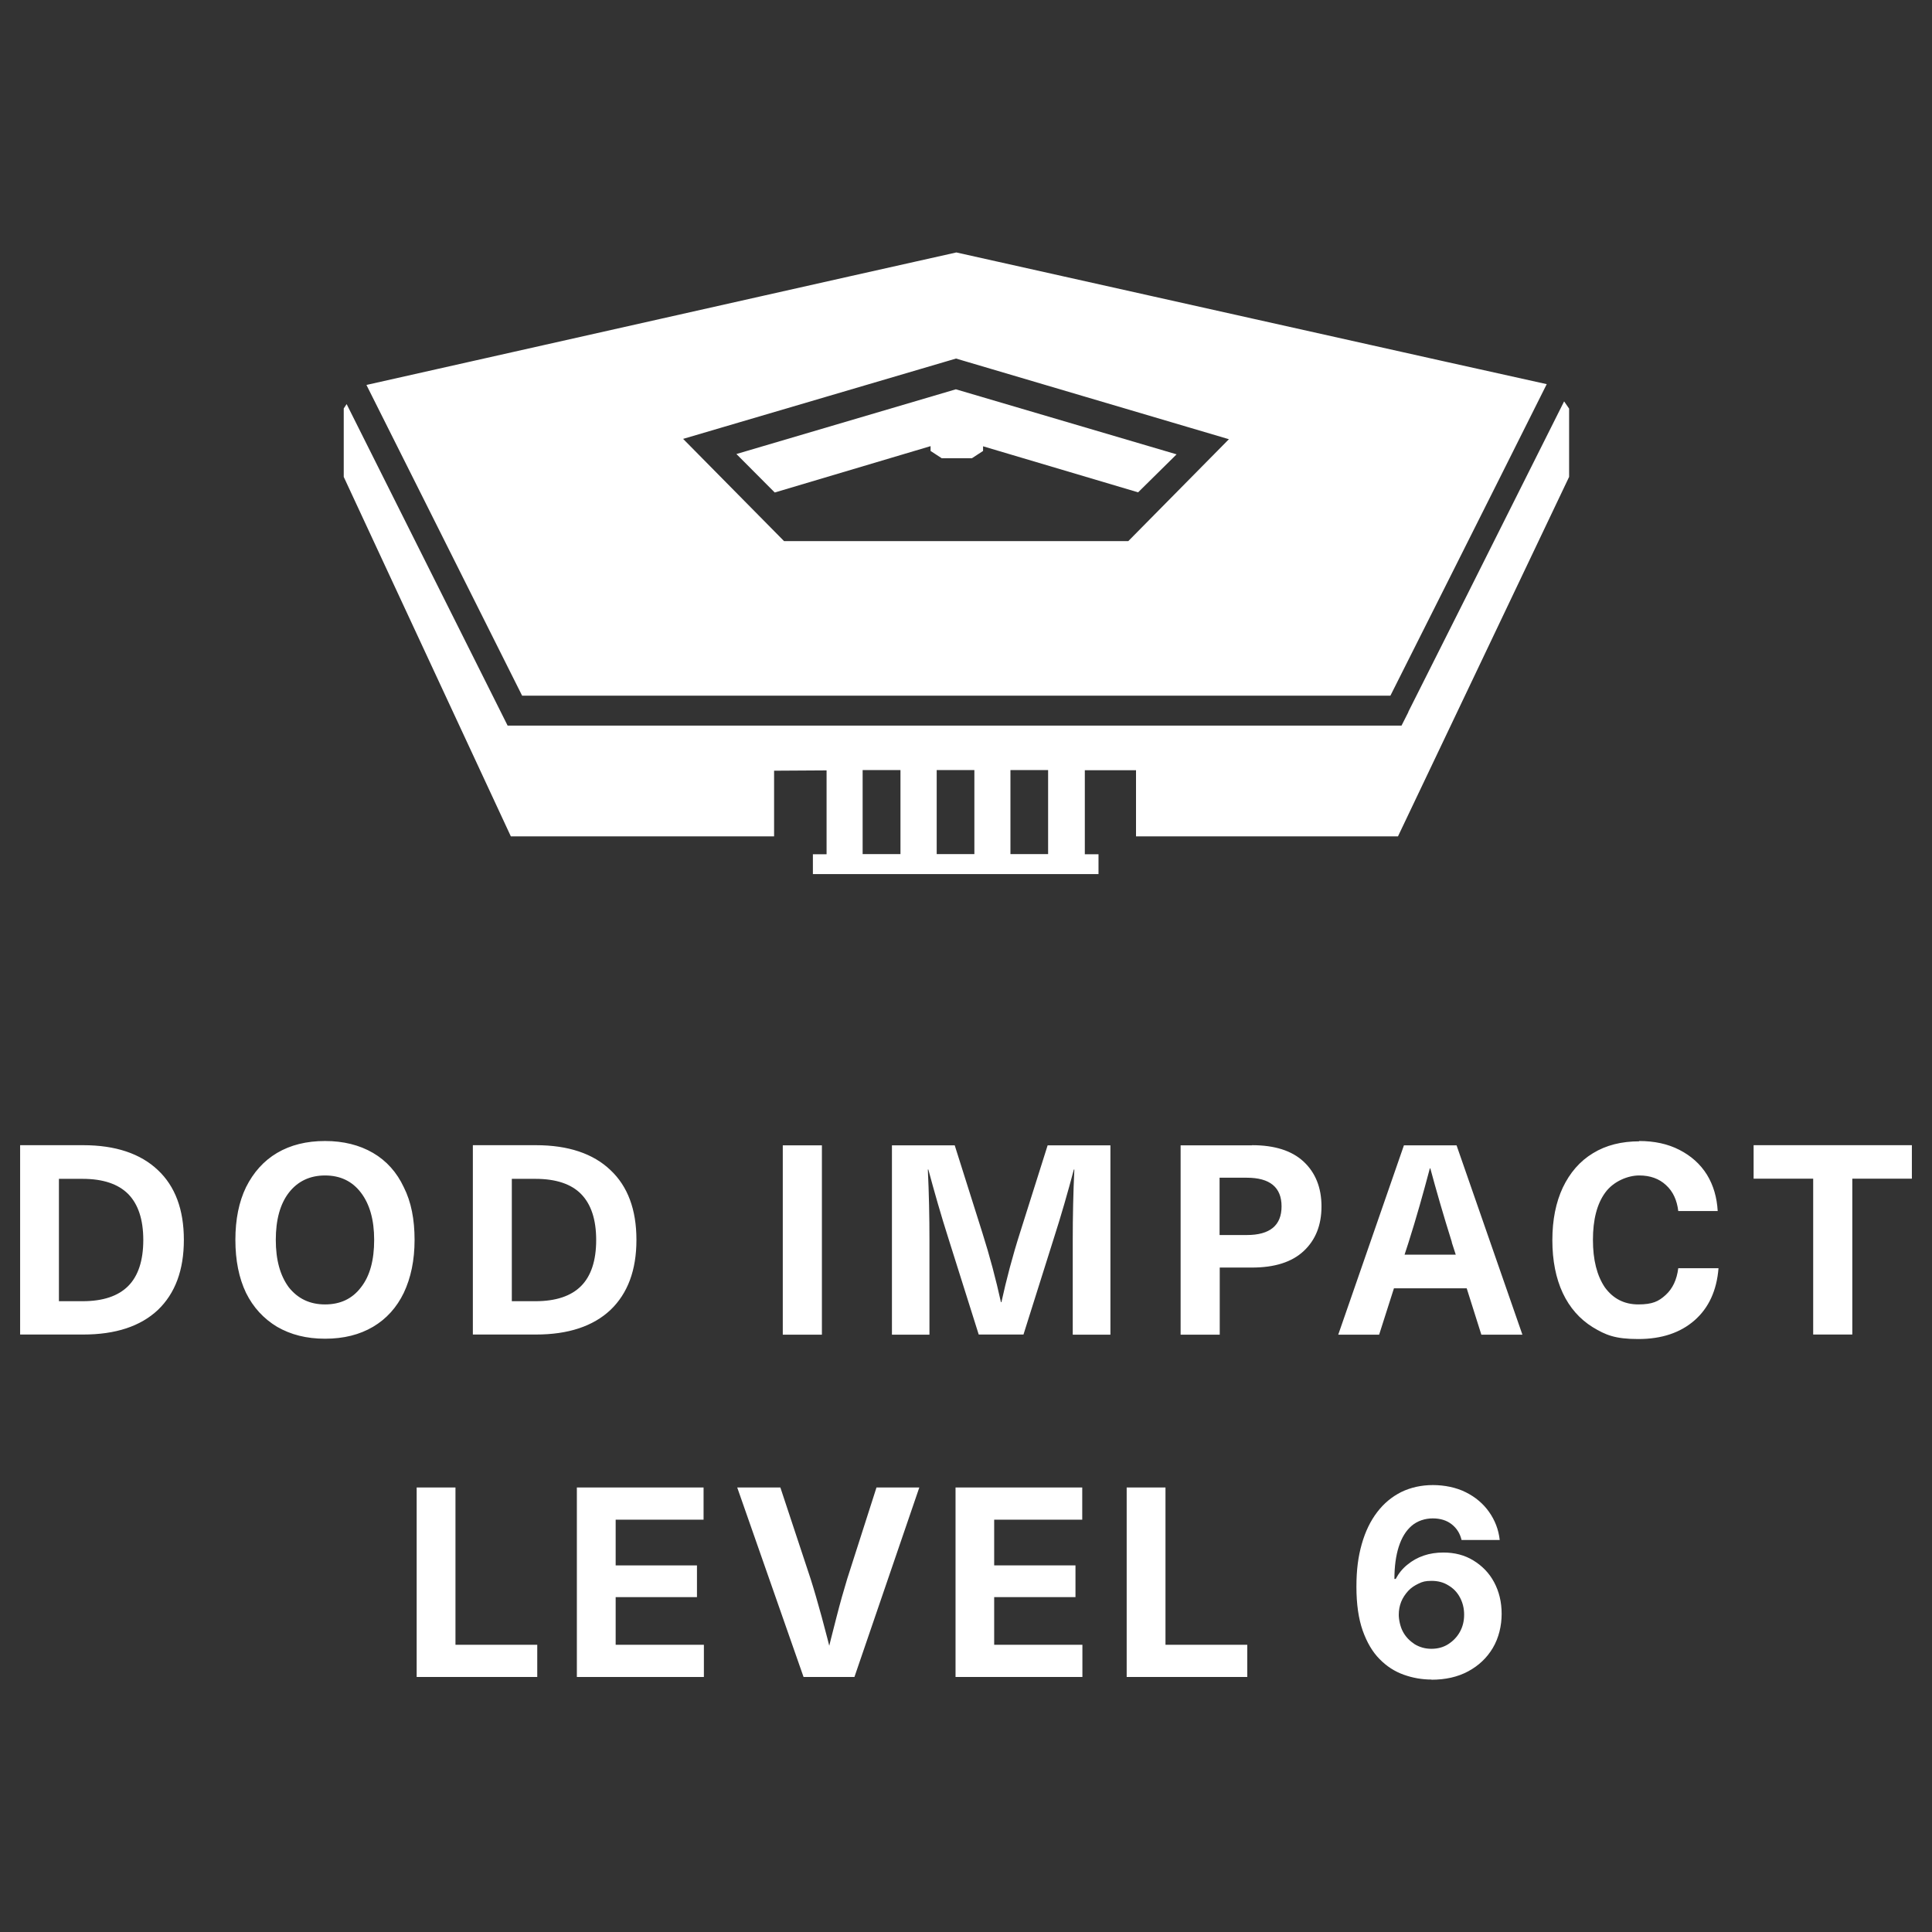 <?xml version="1.0" encoding="UTF-8"?>
<svg xmlns="http://www.w3.org/2000/svg" version="1.1" viewBox="0 0 1200 1200">
  <rect x="0" y="0" width="1200" height="1200" fill="#333333" stroke="none"/>
  <defs>
    <style>
      .cls-1 {
        fill: #fff;
      }
    </style>
  </defs>
  <!-- Generator: Adobe Illustrator 28.7.1, SVG Export Plug-In . SVG Version: 1.2.0 Build 142)  -->
  <g>
    <g id="Layer_1">
      <path class="cls-1" d="M594,158.6l-358.7,85.2,92.9,173.5h531.3l93-173.5-358.7-85.2h0ZM704,347.5l-218.7,1.1-75.9-81.6,184.7-49,184.8,49-74.9,80.5h0Z"/>
      <path class="cls-1" d="M730.8,282.2l-137.1-40.4-136.3,40.2,23.8,23.9,96.8-28.8v3l6.9,4.5h18.8l6.9-4.5v-2.9l96.3,28.6,23.8-23.5h0c0-.1,0,0,0,0Z"/>
      <path class="cls-1" d="M651,530.5h-23.4v-52.2h23.4v52.2ZM605.2,530.5h-23.4v-52.2h23.4v52.2ZM559.3,530.5h-23.5v-52.2h23.5v52.2ZM874.8,442.2l-4.3,8.5H315.3l-4.3-8.6-95.7-191.1-1.8,2.7v42.5l103.8,223.3h163.5v-40.8l32.6-.2v52.1h-8.5v12.3h177.4v-12.3h-8.5v-52.2h31.8v41.1h162.7l106.3-223.3v-42.4l-3.1-4.5c-32,64-96.1,191.6-96.8,192.9h0Z"/>
      <path class="cls-1" d="M791.6,265.3l84.1-36.2,71.3,17.4-14.7,27.6-140.8-8.6h0ZM885.8,360.7l-170-20.2,62-66.6,148.7,11-40.7,75.9h0ZM877.8,375.4c-5.5,10.3-14.6,27.2-20.3,38h-132.7c-4.7-19.9-9.4-39.9-14.1-59.7,56,6.7,112,13.5,168,20.2-.3.5-.6,1-.8,1.6h0c0-.1,0-.1,0-.1ZM483.1,413.4l10.1-61,201.1-1,10.8,62h-222.2.1ZM463.4,413.4h-132.7c-5.9-10.8-14.9-27.7-20.3-38-.3-.5-.6-1-.8-1.6,56-6.7,112-13.5,168-20.2-4.7,19.9-9.4,39.9-14.1,59.7h-.1c0,.1,0,.1,0,.1ZM261.7,284.9l148.7-11,62,66.6-170,20.2-40.7-75.9h0ZM241.1,246.4l71.3-17.4,84.1,36.2-140.8,8.6-14.7-27.6h0q0,.1,0,.1ZM504.1,183.8l72.7,34.8-164.1,43.5-82.1-37.5,173.5-40.9h0ZM594.2,162.6l72.7,17.4-72.7,34.4-72.7-34.4,72.7-17.4ZM424.3,272.6h0l169.5-49.9,169.5,50.1-62.5,63.3h-213.8l-62.7-63.5h-.1,0ZM857.6,224.7l-82.1,37.5-164.1-43.5,72.7-34.8,173.5,40.9h0ZM594,156.8c-29.9,6.6-335.4,75.4-366.4,82.3,0,0,64.5,128.6,96.7,193h539.3s64.9-129,97.1-193.5c-28.2-6.1-338.2-75.5-366.7-81.8h0Z"/>
      <path class="cls-1" d="M51.7,711.3c20,0,35.5,5.2,46.3,15.4,10.8,10.1,16.2,24.6,16.2,43.4s-5.4,33.3-16.2,43.6c-10.8,10.1-26.2,15.2-46.3,15.2H12.5v-117.6h39.2,0ZM36.6,808.2h14.7c12.7,0,22.1-3.2,28.3-9.4,6.2-6.2,9.4-15.8,9.4-28.6s-3.2-22.3-9.4-28.6c-6.2-6.2-15.6-9.4-28.3-9.4h-14.7v76h0ZM201.9,708.7c11.4,0,21.4,2.5,29.8,7.4s14.8,12.1,19.1,21.3c4.6,9.1,6.7,20,6.7,32.7s-2.3,23.6-6.7,32.9c-4.4,9.1-10.8,16.2-19.1,21.1s-18.2,7.4-29.8,7.4-21.3-2.5-29.8-7.4c-8.3-5-14.8-12-19.3-21.1-4.4-9.2-6.6-20.2-6.6-32.9s2.2-23.6,6.6-32.7c4.6-9.2,11-16.4,19.3-21.3s18.2-7.4,29.8-7.4ZM201.9,730.1c-9.4,0-17,3.6-22.5,10.7-5.4,7-8.1,16.8-8.1,29.3s2.7,22.2,8.1,29.5c5.6,7,13,10.6,22.5,10.6s16.9-3.5,22.3-10.6c5.6-7.1,8.2-17,8.2-29.5s-2.8-22.2-8.2-29.3c-5.4-7.1-12.8-10.7-22.3-10.7h0ZM332.9,711.3c20,0,35.5,5.2,46.2,15.4,10.8,10.1,16.2,24.6,16.2,43.4s-5.4,33.3-16.2,43.6c-10.8,10.1-26.2,15.2-46.2,15.2h-39.2v-117.6h39.2ZM317.9,808.2h14.7c12.7,0,22.1-3.2,28.3-9.4,6.2-6.2,9.4-15.8,9.4-28.6s-3.2-22.3-9.4-28.6c-6.1-6.2-15.6-9.4-28.3-9.4h-14.7v76h0ZM486.2,829v-117.6h24.3v117.6h-24.3ZM666.3,829v-58.5c0-14.8.3-29.5,1-44.1h-.3c-3.7,13.9-7.8,28.3-12.6,43.2l-18.7,59.3h-27.8l-18.7-59.3c-4.8-15-8.9-29.5-12.6-43.2h-.3c.7,14.7,1,29.4,1,44.1v58.5h-23.3v-117.6h39l17.1,54.1c4.7,14.8,8.5,29.2,11.6,43.3h.3c3.1-14.1,6.9-28.6,11.6-43.3l17.1-54.1h39v117.6h-23.4,0ZM777.7,711.3c14,0,24.7,3.4,32,10.2,7.3,6.8,11.1,16.1,11.1,27.8s-3.7,20.9-11.1,27.8c-7.3,6.8-18,10.2-32,10.2h-20.1v41.7h-24.3v-117.6h44.4ZM757.5,767.1h16.9c14.4,0,21.6-6,21.6-17.8s-7.2-17.8-21.6-17.8h-16.9v35.7h0ZM865.8,800.2l-9.2,28.8h-25.4l40.8-117.6h32.7l40.9,117.6h-25.5l-9.1-28.8h-45.1ZM901.8,771.6c-5.4-17.2-9.8-32.5-13.4-45.9h-.3c-4.1,15.5-8.4,30.8-13.2,45.9l-2.5,7.7h31.8l-2.5-7.7h0ZM1018,708.7c9.6,0,17.9,1.8,25.1,5.5,7.2,3.7,12.9,8.7,17.1,15.4,4.1,6.7,6.2,14.2,6.7,22.6h-24.5c-.8-6.8-3.3-12.2-7.6-16.1-4.3-4-9.8-6-16.7-6s-16,3.6-21.1,10.7c-5.1,7-7.6,16.8-7.6,29.3s2.5,22.2,7.4,29.5c5.1,7,12,10.6,20.8,10.6s12.6-1.9,16.9-5.8c4.4-4,7-9.5,7.9-16.7h25c-1.1,13.9-6.1,24.7-14.9,32.4-8.8,7.7-20.4,11.6-34.9,11.6s-20.3-2.5-28.4-7.4c-8-5-14.2-12-18.5-21.1-4.3-9.2-6.5-20.2-6.5-32.9s2.2-23.5,6.5-32.7c4.4-9.2,10.6-16.4,18.7-21.3,8.1-5,17.8-7.4,28.8-7.4h0c0,0,0,0,0,0ZM1150.5,732.1v96.8h-24.3v-96.8h-37v-20.8h98.3v20.8h-37,0Z"/>
      <g>
        <path class="cls-1" d="M258.8,1041.6v-117.7h24.1v97.7h50.8v20h-74.9Z"/>
        <path class="cls-1" d="M358.3,1041.6v-117.7h78.7v20h-54.6v28.4h50.5v19.7h-50.5v29.6h54.8v20h-78.9Z"/>
        <path class="cls-1" d="M499.1,1041.6l-41.2-117.7h26.8l18.8,56.8c2.3,7.2,4.5,15,6.9,23.7,2.3,8.6,4.8,18,7.3,28.2h-5.2c2.5-10.3,4.9-19.8,7.1-28.3,2.2-8.6,4.4-16.4,6.6-23.6l18.2-56.8h26.6l-40.3,117.7h-31.5Z"/>
        <path class="cls-1" d="M593.5,1041.6v-117.7h78.7v20h-54.7v28.4h50.5v19.7h-50.5v29.6h54.8v20h-78.9,0Z"/>
        <path class="cls-1" d="M699.8,1041.6v-117.7h24.1v97.7h50.8v20h-74.9Z"/>
        <path class="cls-1" d="M889.2,1043.2c-6,0-11.7-1-17.3-3s-10.6-5.2-15-9.7c-4.4-4.4-7.9-10.4-10.5-17.7-2.6-7.4-3.9-16.5-3.9-27.2s1.1-18.7,3.3-26.5c2.2-7.8,5.4-14.4,9.6-19.9,4.2-5.5,9.2-9.6,15-12.5,5.8-2.8,12.4-4.3,19.6-4.3s14.6,1.5,20.5,4.5c6,3,10.8,7.1,14.4,12.2s5.9,10.9,6.6,17.4h-23.7c-1-4.2-3.1-7.4-6.2-9.8s-7-3.6-11.7-3.6-9.5,1.5-13.1,4.6-6.2,7.4-8,13c-1.8,5.6-2.7,12.3-2.7,20h.8c1.8-3.4,4.2-6.4,7.2-8.8,3-2.5,6.4-4.4,10.2-5.7,3.8-1.3,7.9-1.9,12.2-1.9,7,0,13.2,1.6,18.6,4.9s9.8,7.7,12.9,13.5,4.7,12.3,4.7,19.7-1.8,15-5.5,21.2-8.8,11-15.3,14.5-14.1,5.2-22.8,5.2h0ZM889,1024.1c3.9,0,7.4-.9,10.4-2.8s5.5-4.4,7.3-7.6c1.8-3.2,2.7-6.8,2.7-10.8s-.9-7.5-2.6-10.7-4.1-5.7-7.2-7.5c-3-1.9-6.5-2.8-10.4-2.8s-5.6.5-8.1,1.7-4.7,2.6-6.5,4.6-3.3,4.2-4.3,6.7c-1,2.5-1.5,5.2-1.5,8.1s.9,7.4,2.6,10.5c1.7,3.2,4.2,5.7,7.2,7.7,3.1,1.9,6.6,2.9,10.5,2.9Z"/>
      </g>
    </g>
  </g>
</svg>